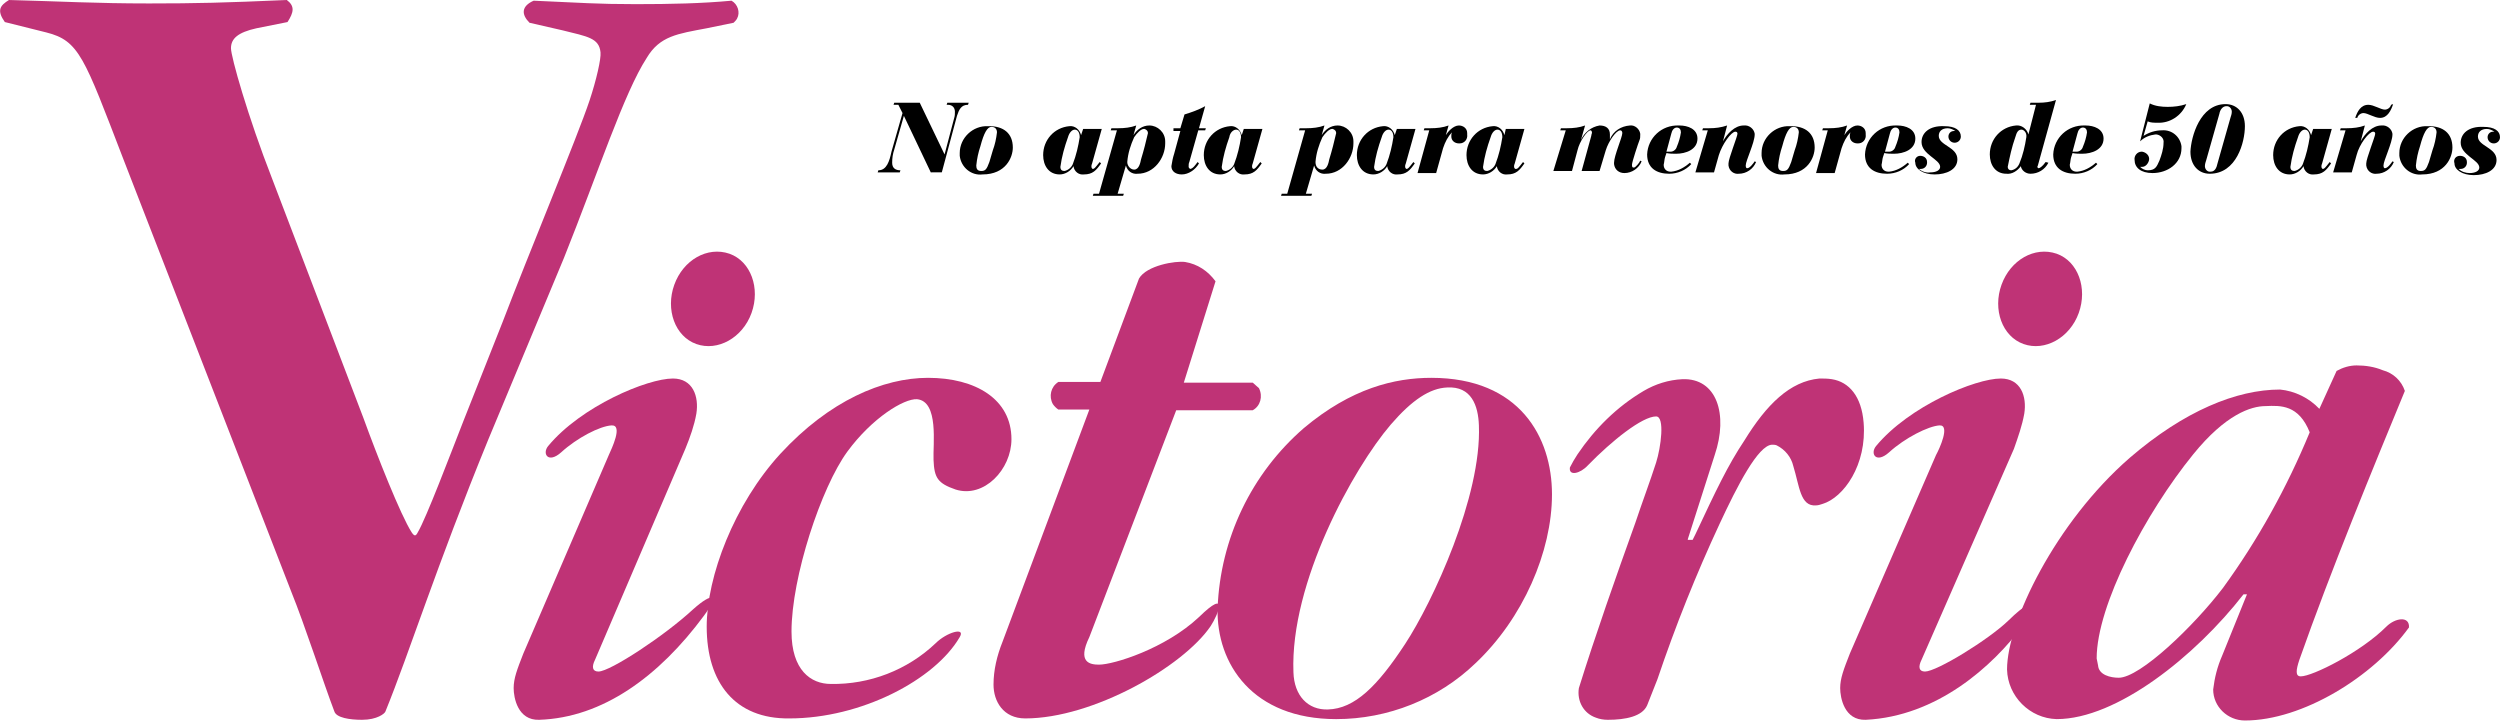 <?xml version="1.0" encoding="utf-8"?>
<!-- Generator: Adobe Illustrator 21.1.0, SVG Export Plug-In . SVG Version: 6.00 Build 0)  -->
<svg version="1.1" xmlns="http://www.w3.org/2000/svg" xmlns:xlink="http://www.w3.org/1999/xlink" x="0px" y="0px"
	 viewBox="0 0 362.6 104.6" style="enable-background:new 0 0 362.6 104.6;" xml:space="preserve">
<style type="text/css">
	.st0{fill:#BF3376;}
	.st1{display:none;}
	.st2{display:inline;}
	.st3{fill:#C5216F;}
	.st4{fill:#FFFFFF;}
	.st5{fill:#1F1D20;}
</style>
<g id="Capa_2">
	<title>logo-victoria</title>
	<path class="st0" d="M70.8,63.8c-7.6,18.6-11.4,30.8-14.9,39.4c-0.1,0.3-1.2,1.2-3.4,1.2c-1.8,0-3.7-0.3-4-1.2
		c-1.6-4.2-4.2-12.3-6.3-17.5L17.9,23.1C12.2,8.3,11.5,5.9,6.7,4.7l-6-1.5C-0.5,1.5,0,0.8,1.3,0c7.6,0.2,12.6,0.5,20.3,0.5
		c6.9,0,10.9-0.1,20-0.5c1.2,0.9,1,1.8,0.1,3.2l-4.5,0.9c-2.7,0.6-3.7,1.5-3.7,2.9c0,1.2,2.4,9.8,6,19l13.2,34.6
		c2,5.5,5.4,14.1,7,16.6c0.4,0.6,0.6,0.6,0.9,0c1.2-2,4.8-11.5,6.6-16.1l5.7-14.4c3.7-9.7,10.9-27,12.6-32.1c1-3,1.7-6.1,1.6-7
		c-0.2-2.1-1.9-2.3-5.5-3.2l-4.8-1.1c-1.2-1.2-1.2-2.4,0.6-3.2c7,0.3,9.1,0.5,14.8,0.5c5.1,0,9.6-0.1,13.9-0.5
		c0.9,0.5,1.3,1.7,0.8,2.6c-0.1,0.2-0.3,0.4-0.5,0.6l-3.9,0.8c-4.2,0.8-6.8,1.1-8.7,4.3c-3.3,5.1-7,16.5-12,29L70.8,63.8z"/>
	<path class="st0" d="M102.5,90.9c0-7.3,4-17.8,10.7-25.1c7.1-7.7,14.9-11,21.4-11c6.9,0,12.1,3.1,12.1,8.9c0,4.4-4,8.6-8.1,7.3
		c-2.6-0.9-3.1-1.7-3.2-4.3c-0.1-2.2,0.8-8.5-2.4-8.8c-1.9-0.1-6.5,2.7-10.1,7.6c-3.8,5.2-8.1,18.2-8.1,26.1c0,5.6,2.8,7.6,5.7,7.6
		c5.6,0.1,11.1-2,15.2-5.9c1.6-1.6,4.4-2.4,3.5-0.9c-3.6,6.2-14.3,11.8-24.7,11.8C106.6,104.3,102.5,99,102.5,90.9"/>
	<path class="st0" d="M225.1,71.7c0,8.3-4.2,18-11.1,24.5c-5.4,5.2-12.7,8.1-20.2,8.1c-12.1,0-17.4-8-17.2-16.1
		c0.4-10.1,4.9-19.5,12.5-26.1c6.9-5.8,13.2-7.3,18.5-7.3C220.4,54.8,225.1,63.4,225.1,71.7 M201.7,61.6
		c-5.4,6.3-14.6,22.9-14.1,35.9c0.1,3.4,2.1,5.5,5,5.4c3.9-0.1,7.2-3.4,11.2-9.5s11.1-21.4,10.7-31.7c-0.1-2.9-1.1-5.7-4.6-5.5
		C207.4,56.3,204.8,58,201.7,61.6"/>
	<path class="st0" d="M336.4,59.3l2.5-5.5c0.9-0.5,1.9-0.8,2.9-0.8c1.3,0,2.6,0.2,3.8,0.7c1.5,0.4,2.7,1.5,3.2,3
		c-4.5,10.9-10.8,26.2-15.3,39c-0.5,1.5-0.6,2.4,0.2,2.4c1.7,0,8.7-3.5,12.4-7.2c1.3-1.3,3.4-1.6,3.3,0.1
		c-5.2,7.2-15.5,13.5-23.8,13.5c-2.5,0-4.6-2-4.6-4.5c0.2-1.7,0.6-3.3,1.3-4.9l3.6-8.9h-0.5c-7,9-18.4,18.1-27.1,18.1
		c-3.9-0.1-7.1-3.3-7.2-7.2c0-6.8,7-21.3,17.8-30.7c7.9-6.8,15.5-9.9,21.8-9.9C332.8,56.7,334.9,57.7,336.4,59.3 M328.6,58.9
		c-2.1,0-5.8,1.2-10.5,7c-6.9,8.5-14,21.9-14,29.6l0.2,1c0.1,1.4,1.8,1.8,3,1.8c3.1,0,10.9-7.5,15.1-13c5.1-7,9.3-14.6,12.6-22.6
		C333.4,58.7,330.8,58.8,328.6,58.9"/>
	<path class="st0" d="M181.7,55.5h-10l4.6-14.7c-1.1-1.5-2.6-2.5-4.4-2.8c-1.4-0.2-5.6,0.5-6.7,2.4l-5.6,15h-6.1
		c-1.1,0.7-1.4,2.1-0.8,3.2c0.2,0.3,0.5,0.6,0.8,0.8h4.5l-12.6,33.7c-0.8,2-1.3,4.1-1.3,6.2c0,2.4,1.4,4.9,4.6,4.9
		c9.8,0,22.9-7.5,26.9-13.4c1.1-1.7,2.7-5.6-1.7-1.3c-4.9,4.6-12.4,6.9-14.5,6.9c-1.3,0-3.2-0.3-1.4-4l12.6-32.9h11.1
		c1.1-0.6,1.5-2,0.9-3.2C182.3,56,182,55.8,181.7,55.5"/>
	<path class="st0" d="M270.3,61.3c-0.3-3.8-2.1-5.9-4.6-6.3c-0.6-0.1-1.2-0.1-1.8-0.1c-4.3,0.4-7.7,3.8-10.9,9
		c-2.4,3.6-4.1,7.2-7.1,13.6l-0.4,0.8h-0.7v-0.1l3.9-12.2c2-5.9,0.3-11.2-4.7-11c-2,0.1-3.9,0.7-5.6,1.7c-3.9,2.3-7.1,5.5-9.6,9.2
		c-0.4,0.6-0.8,1.3-1.1,1.9l0,0c-0.2,1.3,1.5,0.9,2.6-0.3c3.5-3.6,7.9-7.1,9.9-7.1c1.3,0,0.7,4.5,0,6.7c-0.9,2.8-2,5.7-3,8.7
		c-2.8,7.8-5.8,16.3-8.2,24c-0.3,1.9,0.7,3.7,2.5,4.3c0.5,0.2,1.1,0.3,1.7,0.3c2.6,0,5-0.5,5.7-2.1c0.5-1.3,1-2.5,1.5-3.8
		c2.6-7.7,5.6-15.2,9-22.5c2.6-5.6,5.6-11.4,7.6-11.5c0.2,0,0.5,0,0.7,0.1c1.2,0.6,2.1,1.7,2.4,3c0.9,2.9,1,5.9,3.3,5.7
		c0.3,0,0.6-0.1,0.9-0.2C267.4,72.2,270.8,67.4,270.3,61.3"/>
	<path class="st0" d="M298.3,36.8c3.1,1.1,4.5,5,3.2,8.6s-4.9,5.6-8,4.5s-4.5-5-3.2-8.6S295.1,35.7,298.3,36.8"/>
	<path class="st0" d="M278.7,95.7c-0.5,1-0.4,1.7,0.5,1.7c1.7,0,9.2-4.6,12.1-7.4c4.8-4.7,3.5-1,2.2,0.6
		c-4.5,6.1-12.6,13.3-22.9,13.8c-3.1,0.1-3.7-3.2-3.7-4.6s0.5-2.7,1.4-5L280.8,66c0.5-0.9,2.1-4.4,0.5-4.3s-5,1.8-7.3,3.9
		c-1.9,1.7-2.8,0.2-1.9-0.9c4.8-5.8,14.4-9.8,18.1-9.8c2.9,0,3.8,2.6,3.4,5.1c-0.3,1.7-0.9,3.4-1.5,5.1L278.7,95.7z"/>
	<path class="st0" d="M86.3,95.7c-0.5,1-0.4,1.7,0.5,1.7c1.7,0,9.6-5.2,13.7-9c2.9-2.6,3.9-2.2,1.6,0.9
		c-6.5,8.8-14.7,14.8-23.9,15.1c-3.1,0.1-3.7-3.2-3.7-4.6s0.5-2.7,1.4-5L88.3,66c0.4-0.9,2.1-4.4,0.4-4.3s-5,1.8-7.3,3.9
		c-1.9,1.7-2.8,0.2-1.9-0.9c4.8-5.8,14.4-9.8,18.1-9.8c2.9,0,3.8,2.6,3.4,5.1c-0.3,1.7-0.9,3.4-1.6,5.1L86.3,95.7z"/>
	<path class="st0" d="M105.8,36.8c3.1,1.1,4.5,5,3.2,8.6s-4.9,5.6-8,4.5s-4.5-5-3.2-8.6S102.6,35.7,105.8,36.8"/>
	<path d="M127.3,25l0.1-0.3c1.2,0,1.6-1.3,1.9-2.7l1.6-5.6l-0.6-1.2h-0.7l0.1-0.3h3.7l3.6,7.5l0,0l1.4-5.3c0.1-0.3,0.1-0.6,0.1-0.9
		c0-0.6-0.4-1-1-1c0,0-0.1,0-0.1,0h-0.1l0.1-0.3h3.1l-0.1,0.3c-1,0-1.3,0.7-1.6,1.6l-2.2,8.2H135l-3.9-8.2l-1.4,4.9
		c-0.2,0.6-0.3,1.2-0.3,1.9c0,0.8,0.5,1.1,1.2,1.1l-0.1,0.3L127.3,25z"/>
	<path d="M142.5,25.3c-1.6,0.2-3.1-1-3.3-2.7c0-0.1,0-0.3,0-0.4c0-2.2,1.9-4,4.1-3.9c0.1,0,0.2,0,0.2,0c2,0,3.4,1,3.4,3.1
		C146.9,22.8,145.9,25.3,142.5,25.3z M143.5,23.5l0.5-1.7c0.3-0.8,0.5-1.7,0.6-2.6c0-0.4-0.2-0.8-0.8-0.8s-1.1,0.9-1.6,2.8
		c-0.3,0.9-0.5,1.8-0.6,2.8c0,0.4,0.1,0.8,0.7,0.8S143.1,24.6,143.5,23.5L143.5,23.5z"/>
	<path d="M157.1,18.7h2.7l-1.4,5c-0.1,0.2-0.1,0.3-0.1,0.5c0,0.1,0.1,0.3,0.2,0.3c0,0,0,0,0,0c0.2,0,0.3-0.1,1-1l0.2,0.2
		c-0.7,1-1.2,1.6-2.5,1.6c-0.7,0.1-1.4-0.4-1.5-1.2c0,0,0,0,0,0l0,0c-0.4,0.7-1.2,1.2-2,1.2c-1.6,0-2.4-1.3-2.4-2.8
		c0-2.2,1.6-4,3.8-4.2c0.8-0.1,1.5,0.5,1.7,1.3l0,0L157.1,18.7z M154.9,19.9c-0.5,1.4-0.9,2.8-1.1,4.3c0,0.5,0.3,0.6,0.6,0.6
		c0.5-0.1,1-0.5,1.2-1c0.5-1.3,0.8-2.6,1-3.9c0-0.7-0.3-1.1-0.7-1.1S155.1,19.2,154.9,19.9L154.9,19.9z"/>
	<path d="M162,18.9h-0.9l0.1-0.3h1c0.9,0,1.8-0.1,2.6-0.4l-0.4,1.4l0,0c0.5-0.8,1.3-1.4,2.3-1.4c1.2,0,2.3,1,2.3,2.3
		c0,0.1,0,0.2,0,0.3c0,2.1-1.6,4.4-4,4.4c-0.8,0.1-1.5-0.4-1.7-1.2l0,0l-1.2,4.1h0.9l-0.1,0.3h-4.4l0.1-0.3h0.8L162,18.9z
		 M164.5,24.6c0.7,0,0.9-1,1-1.5c0.4-1.3,0.7-2.5,1-3.8c0-0.3-0.2-0.5-0.5-0.6c0,0-0.1,0-0.1,0c-0.4,0-1,0.6-1.4,1.2
		c-0.5,1.1-0.9,2.3-1,3.6C163.5,24.1,164,24.6,164.5,24.6z"/>
	<path d="M170.2,18.6h1l0.6-2c1-0.3,2.1-0.7,3-1.2l-0.9,3.2h1l-0.1,0.3h-1l-1.3,4.6c-0.1,0.2-0.1,0.4-0.1,0.7c0,0.1,0.1,0.2,0.2,0.3
		c0.4,0,0.8-0.6,1.1-1l0.2,0.2c-0.5,0.9-1.5,1.6-2.5,1.6c-0.8,0-1.5-0.4-1.5-1.2c0.1-0.6,0.2-1.2,0.4-1.8l0.9-3.3h-1L170.2,18.6z"/>
	<path d="M180.4,18.7h2.7l-1.4,5c-0.1,0.2-0.1,0.3-0.1,0.5c0,0.1,0.1,0.3,0.2,0.3c0,0,0,0,0,0c0.2,0,0.3-0.1,1-1l0.2,0.2
		c-0.7,1-1.2,1.6-2.5,1.6c-0.7,0.1-1.4-0.4-1.5-1.2c0,0,0,0,0,0l0,0c-0.4,0.7-1.2,1.2-2,1.2c-1.6,0-2.4-1.3-2.4-2.8
		c0-2.2,1.6-4,3.8-4.2c0.8-0.1,1.5,0.5,1.7,1.3l0,0L180.4,18.7z M178.3,19.9c-0.5,1.4-0.9,2.8-1.1,4.3c0,0.5,0.3,0.6,0.6,0.6
		c0.5-0.1,1-0.5,1.2-1c0.5-1.3,0.8-2.6,1-3.9c0-0.7-0.3-1.1-0.7-1.1S178.4,19.2,178.3,19.9z"/>
	<path d="M189.3,18.9h-0.9l0.1-0.3h1c0.9,0,1.8-0.1,2.6-0.4l-0.4,1.4l0,0c0.5-0.8,1.3-1.4,2.3-1.4c1.2,0,2.3,1,2.3,2.3
		c0,0.1,0,0.2,0,0.3c0,2.1-1.6,4.4-4,4.4c-0.8,0.1-1.5-0.4-1.7-1.2l0,0l-1.2,4.1h0.9l-0.1,0.3h-4.4l0.1-0.3h0.8L189.3,18.9z
		 M191.8,24.6c0.7,0,0.9-1,1-1.5c0.4-1.3,0.7-2.5,1-3.8c0-0.3-0.2-0.5-0.5-0.6c0,0-0.1,0-0.1,0c-0.4,0-1,0.6-1.4,1.2
		c-0.5,1.1-0.9,2.3-1,3.6C190.8,24.2,191.2,24.6,191.8,24.6C191.8,24.6,191.8,24.6,191.8,24.6L191.8,24.6z"/>
	<path d="M202.6,18.7h2.7l-1.4,5c-0.1,0.2-0.1,0.3-0.1,0.5c0,0.1,0.1,0.3,0.2,0.3c0,0,0,0,0,0c0.2,0,0.3-0.1,1-1l0.2,0.2
		c-0.7,1-1.2,1.6-2.5,1.6c-0.7,0.1-1.4-0.4-1.5-1.2c0,0,0,0,0,0l0,0c-0.4,0.7-1.2,1.2-2,1.2c-1.6,0-2.4-1.3-2.4-2.8
		c0-2.2,1.6-4,3.8-4.2c0.8-0.1,1.5,0.5,1.7,1.3l0,0L202.6,18.7z M200.4,19.9c-0.5,1.4-0.9,2.8-1.1,4.3c0,0.5,0.3,0.6,0.6,0.6
		c0.5-0.1,1-0.5,1.2-1c0.5-1.3,0.8-2.6,1-3.9c0-0.7-0.3-1.1-0.7-1.1S200.6,19.2,200.4,19.9L200.4,19.9z"/>
	<path d="M207.3,18.9h-0.8l0.1-0.3h0.9c0.9,0,1.8-0.1,2.6-0.4l-0.4,1.4l0,0c0.3-0.5,1.1-1.4,1.9-1.4c0.6,0,1.2,0.4,1.2,1.1
		c0,0.1,0,0.1,0,0.2c0.1,0.7-0.4,1.3-1.1,1.3c0,0-0.1,0-0.1,0c-0.6,0-1.1-0.4-1.1-1c0,0,0-0.1,0-0.1c0-0.2,0-0.3,0.1-0.5l0,0
		c-0.6,0.6-1,1.4-1.3,2.3l-1,3.6h-2.7L207.3,18.9z"/>
	<path d="M218.4,18.7h2.7l-1.4,5c-0.1,0.2-0.1,0.3-0.1,0.5c0,0.1,0.1,0.3,0.2,0.3c0,0,0,0,0.1,0c0.2,0,0.3-0.1,1-1l0.2,0.2
		c-0.7,1-1.2,1.6-2.5,1.6c-0.7,0.1-1.4-0.4-1.5-1.2c0,0,0,0,0,0l0,0c-0.4,0.7-1.2,1.2-2,1.2c-1.6,0-2.4-1.3-2.4-2.8
		c0-2.2,1.6-4,3.8-4.2c0.8-0.1,1.5,0.5,1.7,1.3l0,0L218.4,18.7z M216.2,19.9c-0.5,1.4-0.9,2.8-1.1,4.3c0,0.5,0.3,0.6,0.6,0.6
		c0.5-0.1,1-0.5,1.2-1c0.5-1.3,0.8-2.6,1-3.9c0-0.7-0.3-1.1-0.7-1.1S216.4,19.2,216.2,19.9L216.2,19.9z"/>
	<path d="M227.1,18.9h-0.8l0.1-0.3h0.9c0.9,0,1.8-0.1,2.6-0.4l-0.6,2.1l0,0c0.5-1.1,1.5-1.9,2.7-2.1c0.9,0,1.5,0.4,1.5,1.3
		c0,0.3,0,0.5,0,0.7l0,0c0.5-1.2,1.6-1.9,2.9-2c0.7-0.1,1.4,0.5,1.5,1.2c0,0,0,0.1,0,0.1c0,0.3,0,0.6-0.1,0.8
		c-0.2,0.5-1.1,3.2-1.1,3.6s0.1,0.4,0.3,0.4s0.8-0.7,0.9-1l0.2,0.1c-0.4,1-1.4,1.7-2.5,1.7c-0.8,0-1.4-0.5-1.5-1.3
		c0-0.1,0-0.1,0-0.2c0-1,1.2-3.7,1.2-4.3c0-0.2-0.1-0.4-0.3-0.4c-0.6,0-1.7,1.6-2.1,2.9l-0.9,3h-2.6l1.4-5.1c0-0.2,0.1-0.3,0.1-0.5
		c0-0.1-0.1-0.3-0.2-0.3c0,0,0,0,0,0c-0.5,0-1.6,1.6-1.9,2.9l-0.8,3h-2.7L227.1,18.9z"/>
	<path d="M245.3,23.8c-0.8,0.9-2,1.4-3.2,1.4c-1.8,0-3.2-0.8-3.2-2.8c0.1-2.4,2.1-4.3,4.6-4.2c0,0,0,0,0.1,0c1.2,0,2.6,0.5,2.6,1.9
		c0,1.6-1.7,2.2-3.1,2.2c-0.5,0-0.9,0-1.4-0.1l-0.2,0.6c-0.1,0.3-0.1,0.7-0.2,1.1c0,0.6,0.4,1,1,1c0,0,0.1,0,0.1,0
		c1-0.1,1.9-0.6,2.7-1.3L245.3,23.8z M241.7,22c0.2,0,0.4,0,0.6,0c0.4,0,0.8-0.3,0.9-0.7c0.3-0.7,0.5-1.4,0.6-2.1
		c0-0.4-0.2-0.7-0.6-0.7s-0.7,0.4-0.8,0.9L241.7,22z"/>
	<path d="M247.7,18.9h-0.8l0.1-0.3h0.9c0.9,0,1.7-0.1,2.6-0.4l-0.6,2.3l0,0c0.6-1.1,1.7-2.3,3-2.3c0.8-0.1,1.5,0.5,1.6,1.2
		c0,0,0,0.1,0,0.1c0,1.2-1.3,3.8-1.3,4.5c0,0.3,0.1,0.4,0.2,0.4c0.4,0,0.9-0.7,1.1-1l0.2,0.1c-0.4,1-1.4,1.7-2.5,1.7
		c-0.7,0.1-1.4-0.4-1.5-1.2c0-0.1,0-0.2,0-0.3c0-0.7,1.3-3.9,1.3-4.3c0-0.2-0.1-0.3-0.3-0.3c0,0,0,0,0,0c-0.6,0-1.9,1.8-2.4,3.4
		l-0.7,2.5h-2.7L247.7,18.9z"/>
	<path d="M258.8,25.3c-1.6,0.2-3.1-1-3.3-2.7c0-0.1,0-0.3,0-0.4c0-2.2,1.9-4,4.1-3.9c0.1,0,0.2,0,0.2,0c2,0,3.4,1,3.4,3.1
		C263.2,22.8,262.2,25.3,258.8,25.3z M259.8,23.5l0.5-1.7c0.3-0.8,0.5-1.7,0.6-2.6c0-0.4-0.2-0.8-0.8-0.8s-1.1,0.9-1.6,2.8
		c-0.3,0.9-0.5,1.8-0.6,2.8c0,0.4,0.1,0.8,0.7,0.8S259.4,24.6,259.8,23.5L259.8,23.5z"/>
	<path d="M265.1,18.9h-0.8l0.1-0.3h0.9c0.9,0,1.8-0.1,2.6-0.4l-0.4,1.4l0,0c0.3-0.5,1.1-1.4,1.9-1.4c0.6,0,1.2,0.4,1.2,1.1
		c0,0.1,0,0.1,0,0.2c0.1,0.7-0.4,1.3-1.1,1.3c0,0-0.1,0-0.1,0c-0.6,0-1.1-0.4-1.1-1c0,0,0-0.1,0-0.1c0-0.2,0-0.3,0.1-0.5l0,0
		c-0.6,0.6-1,1.4-1.3,2.3l-1,3.6h-2.7L265.1,18.9z"/>
	<path d="M276.9,23.8c-0.8,0.9-2,1.4-3.2,1.4c-1.8,0-3.2-0.8-3.2-2.8c0.1-2.4,2.1-4.3,4.6-4.2c0,0,0,0,0.1,0c1.2,0,2.6,0.5,2.6,1.9
		c0,1.6-1.7,2.2-3.1,2.2c-0.5,0-0.9,0-1.4-0.1l-0.2,0.6c-0.1,0.3-0.1,0.7-0.2,1.1c0,0.6,0.4,1,1,1c0,0,0.1,0,0.1,0
		c1-0.1,1.9-0.6,2.7-1.3L276.9,23.8z M273.4,22c0.2,0,0.4,0,0.6,0c0.4,0,0.8-0.3,0.9-0.7c0.3-0.7,0.5-1.4,0.6-2.1
		c0-0.4-0.2-0.7-0.6-0.7s-0.7,0.4-0.8,0.9L273.4,22z"/>
	<path d="M278.5,22.6c0.5,0,1,0.3,1,0.9c0,0,0,0.1,0,0.1c0,0.5-0.4,0.9-0.9,0.9c-0.1,0-0.2,0-0.3,0l0,0c0.5,0.4,1.1,0.6,1.7,0.5
		c0.8,0,1.4-0.3,1.4-0.8c0-1.1-2.7-1.8-2.7-3.6c0-1.3,1.1-2.4,3.3-2.3c1.6,0,2.4,0.6,2.4,1.5c0,0.5-0.4,0.9-0.9,0.9
		s-0.9-0.4-0.9-0.9c0-0.4,0.3-0.8,0.8-0.8h0.2l0,0c-0.3-0.2-0.7-0.4-1.1-0.4c-0.9,0-1.3,0.5-1.3,1.1c0,1.4,2.7,1.6,2.7,3.4
		c0,1.5-1.6,2.2-3.3,2.2s-2.8-0.8-2.8-1.7C277.6,23.1,278,22.6,278.5,22.6z"/>
	<path d="M297.1,23.6c-0.5,1-1.5,1.6-2.6,1.6c-0.7,0-1.3-0.5-1.4-1.1c-0.5,0.7-1.3,1.2-2.1,1.1c-1.6,0-2.4-1.3-2.4-2.8
		c0-2.2,1.6-4,3.8-4.2c0.8-0.1,1.6,0.5,1.8,1.3l0,0l1.1-4.3h-0.9l0.1-0.3h1.2c0.8,0,1.7-0.1,2.5-0.4l-2.6,9.4c0,0.1-0.1,0.2-0.1,0.3
		c0,0.1,0.1,0.2,0.2,0.2s0.5-0.2,1-0.9L297.1,23.6z M293.2,18.8c-0.5,0-0.7,0.4-0.9,1.1c-0.5,1.4-0.8,2.8-1.1,4.3
		c0,0.3,0.2,0.5,0.5,0.5c0,0,0,0,0,0c0.6-0.1,1-0.5,1.2-1c0.5-1.2,0.8-2.5,1-3.8C294,19.2,293.5,18.8,293.2,18.8z"/>
	<path d="M304.2,23.8c-0.8,0.9-2,1.4-3.2,1.4c-1.8,0-3.2-0.8-3.2-2.8c0.1-2.4,2.1-4.3,4.6-4.2c0,0,0,0,0.1,0c1.2,0,2.6,0.5,2.6,1.9
		c0,1.6-1.7,2.2-3.1,2.2c-0.5,0-0.9,0-1.4-0.1l-0.2,0.6c-0.1,0.3-0.1,0.7-0.2,1.1c0,0.6,0.4,1,1,1c0,0,0.1,0,0.1,0
		c1-0.1,1.9-0.6,2.7-1.3L304.2,23.8z M300.6,22c0.2,0,0.4,0,0.6,0c0.4,0,0.8-0.3,0.9-0.7c0.3-0.7,0.5-1.4,0.6-2.1
		c0-0.4-0.2-0.7-0.6-0.7s-0.7,0.4-0.8,0.9L300.6,22z"/>
	<path d="M311.8,15c0.8,0.4,1.7,0.5,2.6,0.5c0.9,0,1.8-0.1,2.7-0.4c-0.7,1.7-2.4,2.8-4.2,2.7c-0.5,0-1,0-1.4-0.2l-0.6,2.1
		c0.8-0.5,1.7-0.8,2.7-0.8c1.4-0.1,2.6,0.9,2.8,2.3c0,0.1,0,0.2,0,0.3c0,2.2-2,3.6-4.2,3.6c-1.7,0-2.6-0.8-2.6-1.9
		c-0.1-0.6,0.4-1.2,1-1.2c0,0,0.1,0,0.1,0c0.6,0.1,1.1,0.6,1,1.2c-0.1,0.5-0.5,1-1,1c-0.1,0-0.2,0-0.3,0c0.3,0.3,0.7,0.5,1.1,0.5
		c1.1,0,1.3-0.5,1.7-1.4c0.3-0.8,0.6-1.7,0.6-2.6c0.1-0.6-0.4-1.1-1-1.2c-0.1,0-0.2,0-0.2,0c-0.8,0.1-1.6,0.4-2.2,1L311.8,15z"/>
	<path d="M322.8,15.1c1.6,0,2.8,1.2,2.8,3.2c0,2.3-1.2,6.9-5.1,6.9c-1.6,0-2.8-1.2-2.8-3.2C317.8,19.8,319.1,15.1,322.8,15.1z
		 M323.5,17.1c0.1-0.3,0.2-0.6,0.2-0.9c0-0.4-0.3-0.8-0.7-0.8c0,0-0.1,0-0.1,0c-0.5,0-0.9,0.5-1,1.1l-1.9,6.7
		c-0.1,0.3-0.2,0.6-0.2,0.9c0,0.4,0.3,0.8,0.7,0.8c0,0,0.1,0,0.1,0c0.3,0,0.8-0.1,1-1.1L323.5,17.1z"/>
	<path d="M335.5,18.7h2.7l-1.4,5c-0.1,0.2-0.1,0.3-0.1,0.5c0,0.1,0.1,0.3,0.2,0.3c0,0,0,0,0,0c0.2,0,0.3-0.1,1-1l0.2,0.2
		c-0.7,1-1.2,1.6-2.5,1.6c-0.7,0.1-1.4-0.4-1.5-1.2c0,0,0,0,0,0l0,0c-0.4,0.7-1.2,1.2-2,1.2c-1.6,0-2.4-1.3-2.4-2.8
		c0-2.2,1.6-4,3.8-4.2c0.8-0.1,1.5,0.5,1.7,1.3l0,0L335.5,18.7z M333.3,19.9c-0.5,1.4-0.9,2.8-1.1,4.3c0,0.5,0.3,0.6,0.6,0.6
		c0.5-0.1,1-0.5,1.2-1c0.5-1.3,0.8-2.6,1-3.9c0-0.7-0.3-1.1-0.7-1.1S333.5,19.2,333.3,19.9z"/>
	<path d="M340.2,18.9h-0.8l0.1-0.3h0.9c0.9,0,1.8-0.1,2.6-0.4l-0.6,2.3l0,0c0.6-1.1,1.7-2.3,3-2.3c0.8-0.1,1.5,0.5,1.6,1.2
		c0,0,0,0.1,0,0.1c0,1.2-1.3,3.8-1.3,4.5c0,0.3,0.1,0.4,0.2,0.4c0.4,0,0.9-0.7,1.1-1l0.2,0.1c-0.4,1-1.4,1.7-2.5,1.7
		c-0.7,0.1-1.4-0.4-1.5-1.2c0-0.1,0-0.2,0-0.3c0-0.7,1.3-3.9,1.3-4.3c0-0.2-0.1-0.3-0.3-0.3c0,0,0,0,0,0c-0.6,0-2,1.8-2.4,3.4
		l-0.7,2.5h-2.7L340.2,18.9z M347.1,15.1c-0.3,0.9-0.8,2-1.9,2c-0.8,0-1.8-0.7-2.4-0.7c-0.4,0-0.8,0.3-0.9,0.7h-0.3
		c0.3-0.9,0.8-1.9,1.9-1.9c0.8,0,1.8,0.7,2.4,0.7c0.4,0,0.8-0.3,0.9-0.7L347.1,15.1z"/>
	<path d="M351.3,25.3c-1.6,0.2-3.1-1-3.3-2.7c0-0.1,0-0.3,0-0.4c0-2.2,1.9-4,4.1-3.9c0.1,0,0.1,0,0.2,0c2,0,3.4,1,3.4,3.1
		C355.7,22.8,354.7,25.3,351.3,25.3z M352.3,23.5l0.5-1.7c0.3-0.8,0.5-1.7,0.6-2.6c0-0.4-0.2-0.8-0.8-0.8s-1.1,0.9-1.6,2.8
		c-0.3,0.9-0.5,1.8-0.6,2.8c0,0.4,0.1,0.8,0.7,0.8S351.9,24.6,352.3,23.5L352.3,23.5z"/>
	<path d="M356.8,22.6c0.5,0,1,0.3,1,0.9c0,0,0,0.1,0,0.1c0,0.5-0.4,0.9-0.9,0.9c-0.1,0-0.2,0-0.3,0l0,0c0.4,0.4,1,0.6,1.6,0.6
		c0.8,0,1.4-0.3,1.4-0.8c0-1.1-2.7-1.8-2.7-3.6c0-1.3,1.1-2.4,3.3-2.3c1.6,0,2.4,0.6,2.4,1.5c0,0.5-0.4,0.9-0.9,0.9
		s-0.9-0.4-0.9-0.9l0,0c0-0.4,0.3-0.8,0.8-0.8h0.2l0,0c-0.3-0.2-0.7-0.4-1.1-0.4c-0.9,0-1.3,0.5-1.3,1.1c0,1.4,2.7,1.6,2.7,3.4
		c0,1.5-1.6,2.2-3.3,2.2s-2.8-0.8-2.8-1.7C355.8,23.1,356.2,22.6,356.8,22.6C356.8,22.6,356.8,22.6,356.8,22.6z"/>
</g>
<g id="Capa_3" class="st1">
	<g class="st2">
		<g>
			<path class="st3" d="M71.5,64.3c-7.6,18.6-11.4,30.8-14.9,39.4c-0.1,0.3-1.2,1.2-3.4,1.2c-1.8,0-3.7-0.3-4-1.2
				c-1.6-4.2-4.2-12.3-6.3-17.5L18.6,23.5C12.9,8.8,12.2,6.4,7.4,5.1l-6-1.5C0.2,1.9,0.7,1.2,2,0.5c7.6,0.2,12.6,0.5,20.3,0.5
				c6.9,0,10.9-0.2,20-0.5c1.2,0.9,1,1.8,0.1,3.2L38,4.5c-2.7,0.6-3.7,1.5-3.7,2.9c0,1.2,2.4,9.8,6,19l13.2,34.6
				c2,5.5,5.4,14.1,7,16.6c0.4,0.6,0.6,0.6,0.9,0c1.2-2,4.8-11.5,6.6-16.1l5.7-14.5c3.7-9.7,10.9-27,12.6-32.1c1-3,1.7-6.1,1.6-7
				c-0.2-2.1-1.9-2.3-5.5-3.2l-4.8-1.1c-1.2-1.2-1.2-2.4,0.6-3.2c7,0.3,9.1,0.5,14.8,0.5c5.1,0,9.6-0.2,13.9-0.5
				c1.2,0.6,1.3,2.2,0.3,3.2l-3.9,0.8c-4.2,0.8-6.8,1.1-8.7,4.3c-3.3,5.1-7,16.5-12,29L71.5,64.3z"/>
			<path class="st3" d="M103.2,91.3c0-7.3,4-17.8,10.7-25.1c7.1-7.7,14.9-11,21.4-11c6.9,0,12.1,3.1,12.1,8.9c0,4.4-4,8.6-8.1,7.3
				c-2.6-0.9-3.1-1.7-3.2-4.3c-0.1-2.2,0.8-8.5-2.4-8.8c-1.9-0.2-6.5,2.7-10.1,7.6c-3.8,5.2-8.1,18.2-8.1,26.1
				c0,5.5,2.8,7.6,5.7,7.6c2.9,0,9.7-0.5,15.2-5.9c1.6-1.6,4.4-2.4,3.5-0.9c-3.6,6.2-14.3,11.8-24.7,11.8
				C107.4,104.7,103.2,99.4,103.2,91.3"/>
			<path class="st3" d="M225.9,72.1c0,8.3-4.2,18-11.1,24.5c-6.2,5.8-13.3,8.1-20.2,8.1c-12.1,0-17.4-8-17.2-16.1
				c0.1-8.9,4.5-19.4,12.5-26.1c6.9-5.8,13.2-7.3,18.6-7.3C221.1,55.3,225.9,63.8,225.9,72.1 M202.5,62.1
				c-5.4,6.3-14.6,22.9-14.1,35.9c0.1,3.4,2.1,5.5,5,5.4c3.9-0.1,7.2-3.4,11.2-9.5c4-6.2,11.1-21.4,10.7-31.7
				c-0.1-2.8-1.1-5.7-4.6-5.5C208.2,56.7,205.6,58.4,202.5,62.1"/>
			<path class="st3" d="M337.2,59.8l2.4-5.5c0.7-0.5,1.6-0.8,2.9-0.8c1.4,0,2.4,0.2,3.8,0.7c2,0.6,2.6,1.8,3.2,3
				c-4.5,10.9-10.8,26.2-15.3,39c-0.5,1.5-0.6,2.4,0.2,2.4c1.7,0,8.7-3.5,12.4-7.2c1.3-1.3,3.4-1.5,3.3,0.1
				c-5.2,7.2-15.5,13.5-23.8,13.5c-3.1,0-4.6-2.7-4.6-4.5c0-1.3,0.6-3,1.3-4.9l3.6-8.9h-0.5c-7,9-18.4,18.1-27.1,18.1
				c-3.7,0-7.3-3.4-7.3-7.2c0-6.8,7-21.3,17.8-30.7c7.9-6.8,15.5-9.9,21.8-9.9C333.6,57.1,335.5,58.1,337.2,59.8 M329.3,59.3
				c-2.1,0-5.8,1.2-10.5,7c-6.9,8.5-14,21.9-14,29.6l0.2,1c0.1,1.3,1.8,1.8,3,1.8c3.1,0,10.8-7.5,15.1-13c5.1-6.6,11-18.1,12.6-22.6
				C334.1,59.2,331.6,59.3,329.3,59.3"/>
			<path class="st3" d="M182.4,56h-10l4.6-14.7c-0.7-1.3-2.7-2.5-4.4-2.8c-1.4-0.3-5.6,0.5-6.7,2.4l-5.6,15h-6.2
				c-1.9,1.5-1.1,3.2,0.1,4h4.5l-12.6,33.7c-1.1,3.1-1.3,4.6-1.3,6.2c0,2.4,1.4,4.9,4.6,4.9c9.8,0,22.9-7.5,26.9-13.4
				c1.2-1.7,2.7-5.6-1.7-1.3c-4.8,4.6-12.4,6.9-14.5,6.9c-1.3,0-3.2-0.3-1.4-4L171.2,60h11.1C183.5,59.2,184.3,57.5,182.4,56"/>
			<path class="st3" d="M271,61.8c-0.3-3.8-2.1-5.9-4.6-6.3c-0.6-0.1-1.2-0.1-1.8-0.1c-4.3,0.4-7.7,3.8-10.9,9
				c-2.4,3.6-4.1,7.2-7.1,13.6c-0.1,0.3-0.3,0.5-0.4,0.8h-0.7l0-0.1l3.9-12.2c2-5.9,0.3-11.2-4.7-11c-1.9,0.1-3.8,0.7-5.6,1.7
				c-3.9,2.2-7.5,6-9.6,9.2c-0.4,0.7-0.8,1.3-1.1,1.9v0c-0.2,1.3,1.5,0.9,2.7-0.3c3.5-3.6,7.9-7.1,9.9-7.1c1.3,0,0.7,4.5,0,6.7
				c-0.9,2.8-2,5.7-3,8.7c-2.8,7.8-5.8,16.3-8.2,24c-0.5,1.5,0.6,3.5,2.5,4.3c0.5,0.2,1,0.3,1.7,0.3c2.6,0,5-0.5,5.7-2.1
				c0.5-1.3,1-2.5,1.5-3.8c2.5-7.4,5.2-14.4,9-22.5c2.6-5.6,5.6-11.3,7.6-11.5c0.2,0,0.4,0,0.7,0.1c0.9,0.4,2,1.5,2.4,3
				c0.8,2.9,1,5.9,3.3,5.7c0.3,0,0.6-0.1,0.9-0.2C268.1,72.5,271.5,67.8,271,61.8"/>
			<path class="st3" d="M299,37.2c3.1,1.1,4.5,5,3.2,8.6c-1.3,3.6-4.9,5.6-8,4.5c-3.1-1.1-4.5-5-3.2-8.6
				C292.3,38.1,295.9,36.1,299,37.2"/>
			<path class="st3" d="M279.5,96.1c-0.5,1-0.4,1.7,0.5,1.7c1.7,0,9.2-4.6,12.1-7.4c4.8-4.7,3.5-1,2.3,0.6
				c-4.5,6.1-12.6,13.3-22.9,13.8c-3.1,0.1-3.7-3.2-3.7-4.6c0-1.3,0.5-2.7,1.4-5l12.4-28.8c0.4-0.9,2.1-4.4,0.4-4.3
				c-1.8,0.1-5,1.8-7.3,3.9c-1.9,1.7-2.8,0.2-1.9-0.9c4.8-5.8,14.4-9.8,18.1-9.8c2.9,0,3.8,2.6,3.4,5.1c-0.2,1.1-0.8,3.4-1.5,5.1
				L279.5,96.1z"/>
			<path class="st3" d="M87,96.1c-0.5,1-0.4,1.7,0.5,1.7c1.7,0,9.6-5.2,13.7-9c2.9-2.6,3.9-2.2,1.6,0.9
				c-6.5,8.8-14.7,14.8-23.9,15.1c-3.1,0.1-3.7-3.2-3.7-4.6c0-1.3,0.5-2.7,1.4-5L89,66.5c0.4-0.9,2.1-4.4,0.4-4.3
				c-1.8,0.1-5,1.8-7.3,3.9c-1.9,1.7-2.8,0.2-1.9-0.9c4.8-5.8,14.4-9.8,18.1-9.8c2.9,0,3.8,2.6,3.4,5.1c-0.2,1.1-0.8,3.4-1.5,5.1
				L87,96.1z"/>
			<path class="st3" d="M106.5,37.2c3.1,1.1,4.5,5,3.2,8.6c-1.3,3.6-4.9,5.6-8,4.5c-3.1-1.1-4.5-5-3.2-8.6
				C99.8,38.1,103.4,36.1,106.5,37.2"/>
		</g>
		<g>
			<path class="st4" d="M128,25.5l0.1-0.3c1.2,0,1.6-1.3,1.9-2.7l1.6-5.6l-0.6-1.2h-0.7l0.1-0.3h3.7l3.6,7.5h0l1.4-5.3
				c0.1-0.3,0.1-0.7,0.1-0.9c0-0.6-0.4-1-1.1-1h-0.1l0.1-0.3h3.1l-0.1,0.3c-1,0-1.3,0.7-1.6,1.6l-2.3,8.2h-1.5l-3.9-8.2l-1.4,4.9
				c-0.2,0.8-0.3,1.5-0.3,1.9c0,0.8,0.5,1.1,1.2,1.1l-0.1,0.3H128z"/>
			<path class="st4" d="M143.2,25.7c-1.9,0-3.3-1-3.3-3.1c0-1.6,1.2-3.9,4.3-3.9c2,0,3.4,1,3.4,3.1
				C147.6,23.2,146.6,25.7,143.2,25.7z M144.2,24l0.5-1.7c0.6-1.9,0.6-2.3,0.6-2.6c0-0.4-0.2-0.8-0.8-0.8c-0.7,0-1.1,0.9-1.6,2.8
				c-0.5,2-0.6,2.4-0.6,2.8c0,0.4,0.1,0.8,0.7,0.8C143.5,25.4,143.9,25.1,144.2,24z"/>
			<path class="st4" d="M157.8,19.1h2.7l-1.4,5c-0.1,0.2-0.1,0.4-0.1,0.5c0,0.2,0.1,0.3,0.3,0.3c0.2,0,0.3-0.1,1-1l0.2,0.2
				c-0.7,1-1.2,1.6-2.5,1.6c-0.8,0-1.3-0.3-1.5-1.2h0c-0.4,0.7-1,1.2-2,1.2c-1.6,0-2.4-1.3-2.4-2.8c0-2.1,1.7-4.2,3.8-4.2
				c0.8,0,1.5,0.4,1.7,1.3h0L157.8,19.1z M155.6,20.4c-0.5,1.6-1.1,3.7-1.1,4.3c0,0.5,0.3,0.6,0.6,0.6c0.5,0,1-0.5,1.2-1
				c0.5-1.1,1-3.2,1-3.9c0-0.7-0.3-1.1-0.7-1.1C156.1,19.3,155.8,19.7,155.6,20.4z"/>
			<path class="st4" d="M162.7,19.4h-0.9l0.1-0.3h1c0.6,0,1.8,0,2.6-0.4l-0.4,1.4h0c0.5-0.8,1.2-1.4,2.3-1.4c1.5,0,2.2,1.1,2.2,2.5
				c0,2.1-1.6,4.4-3.9,4.4c-0.9,0-1.5-0.4-1.7-1.2h0l-1.2,4.1h0.9l-0.1,0.3h-4.4l0.1-0.3h0.8L162.7,19.4z M165.2,25.1
				c0.7,0,0.9-1,1-1.5c0.5-1.7,1-3.4,1-3.8c0-0.3-0.2-0.6-0.6-0.6c-0.4,0-1,0.6-1.4,1.2c-0.4,0.8-1,2.8-1,3.6
				C164.3,24.5,164.6,25.1,165.2,25.1z"/>
			<path class="st4" d="M170.9,19.1h1l0.6-2c1-0.3,2.1-0.6,3-1.2l-0.9,3.2h1l-0.1,0.3h-1l-1.3,4.6c-0.1,0.3-0.1,0.6-0.1,0.7
				c0,0.1,0.1,0.3,0.2,0.3c0.4,0,0.8-0.6,1.1-1l0.2,0.2c-0.3,0.3-0.9,1.6-2.5,1.6c-0.8,0-1.5-0.4-1.5-1.2c0-0.4,0.2-1.3,0.4-1.8
				l0.9-3.3h-1L170.9,19.1z"/>
			<path class="st4" d="M181.2,19.1h2.7l-1.4,5c-0.1,0.2-0.1,0.4-0.1,0.5c0,0.2,0.1,0.3,0.3,0.3c0.2,0,0.3-0.1,1-1l0.2,0.2
				c-0.7,1-1.2,1.6-2.5,1.6c-0.8,0-1.3-0.3-1.5-1.2h0c-0.4,0.7-1,1.2-2,1.2c-1.6,0-2.4-1.3-2.4-2.8c0-2.1,1.7-4.2,3.8-4.2
				c0.8,0,1.5,0.4,1.7,1.3h0L181.2,19.1z M179,20.4c-0.5,1.6-1.1,3.7-1.1,4.3c0,0.5,0.3,0.6,0.6,0.6c0.5,0,1-0.5,1.2-1
				c0.5-1.1,1-3.2,1-3.9c0-0.7-0.3-1.1-0.7-1.1C179.4,19.3,179.2,19.7,179,20.4z"/>
			<path class="st4" d="M190,19.4h-0.9l0.1-0.3h1c0.6,0,1.8,0,2.6-0.4l-0.4,1.4h0c0.5-0.8,1.2-1.4,2.3-1.4c1.5,0,2.2,1.1,2.2,2.5
				c0,2.1-1.6,4.4-3.9,4.4c-0.9,0-1.5-0.4-1.7-1.2h0l-1.2,4.1h0.9l-0.1,0.3h-4.4l0.1-0.3h0.8L190,19.4z M192.5,25.1
				c0.7,0,0.9-1,1-1.5c0.5-1.7,1-3.4,1-3.8c0-0.3-0.2-0.6-0.6-0.6c-0.4,0-1,0.6-1.4,1.2c-0.4,0.8-1,2.8-1,3.6
				C191.6,24.5,191.8,25.1,192.5,25.1z"/>
			<path class="st4" d="M203.3,19.1h2.7l-1.4,5c-0.1,0.2-0.1,0.4-0.1,0.5c0,0.2,0.1,0.3,0.3,0.3c0.2,0,0.3-0.1,1-1l0.2,0.2
				c-0.7,1-1.2,1.6-2.5,1.6c-0.8,0-1.3-0.3-1.5-1.2h0c-0.4,0.7-1,1.2-2,1.2c-1.6,0-2.4-1.3-2.4-2.8c0-2.1,1.7-4.2,3.8-4.2
				c0.8,0,1.5,0.4,1.7,1.3h0L203.3,19.1z M201.1,20.4c-0.5,1.6-1.1,3.7-1.1,4.3c0,0.5,0.3,0.6,0.6,0.6c0.5,0,1-0.5,1.2-1
				c0.5-1.1,1-3.2,1-3.9c0-0.7-0.3-1.1-0.7-1.1C201.6,19.3,201.3,19.7,201.1,20.4z"/>
			<path class="st4" d="M208.1,19.4h-0.8l0.1-0.3h0.9c0.6,0,1.8,0,2.6-0.4l-0.4,1.4h0c0.3-0.5,1.1-1.4,1.9-1.4
				c0.8,0,1.2,0.5,1.2,1.2c0,0.8-0.6,1.3-1.3,1.3c-0.7,0-1.1-0.5-1.1-1.2c0-0.2,0-0.3,0.1-0.5l0,0c-0.7,0.7-1,1.4-1.3,2.3l-1,3.6
				h-2.7L208.1,19.4z"/>
			<path class="st4" d="M219.1,19.1h2.7l-1.4,5c-0.1,0.2-0.1,0.4-0.1,0.5c0,0.2,0.1,0.3,0.3,0.3c0.2,0,0.3-0.1,1-1l0.2,0.2
				c-0.7,1-1.2,1.6-2.5,1.6c-0.8,0-1.3-0.3-1.5-1.2h0c-0.4,0.7-1,1.2-2,1.2c-1.6,0-2.4-1.3-2.4-2.8c0-2.1,1.7-4.2,3.8-4.2
				c0.8,0,1.5,0.4,1.7,1.3h0L219.1,19.1z M216.9,20.4c-0.5,1.6-1.1,3.7-1.1,4.3c0,0.5,0.3,0.6,0.6,0.6c0.5,0,1-0.5,1.2-1
				c0.5-1.1,1-3.2,1-3.9c0-0.7-0.3-1.1-0.7-1.1C217.4,19.3,217.2,19.7,216.9,20.4z"/>
			<path class="st4" d="M227.8,19.4H227l0.1-0.3h0.9c0.6,0,1.8,0,2.6-0.4l-0.6,2.1l0,0c0.5-1.1,1.5-2.1,2.7-2.1
				c0.9,0,1.5,0.4,1.5,1.3c0,0.3,0,0.5,0,0.7h0c0.6-1.2,1.6-2,2.9-2c0.8,0,1.5,0.5,1.5,1.3c0,0.3-0.1,0.6-0.1,0.8
				c-0.2,0.5-1.1,3.2-1.1,3.6c0,0.4,0.1,0.4,0.3,0.4c0.3,0,0.8-0.7,0.9-1l0.2,0.1c-0.5,1-1.3,1.7-2.5,1.7c-0.8,0-1.5-0.5-1.5-1.5
				c0-1,1.2-3.7,1.2-4.3c0-0.2-0.1-0.4-0.3-0.4c-0.6,0-1.7,1.6-2.1,2.9l-0.9,3h-2.6l1.4-5.1c0.1-0.2,0.1-0.4,0.1-0.5
				c0-0.1-0.1-0.3-0.3-0.3c-0.5,0-1.6,1.6-1.9,2.9l-0.8,3h-2.7L227.8,19.4z"/>
			<path class="st4" d="M246,24.3c-0.8,0.9-2,1.4-3.2,1.4c-1.8,0-3.2-0.8-3.2-2.8c0-2.6,2.2-4.2,4.6-4.2c1.2,0,2.6,0.5,2.6,1.9
				c0,1.6-1.7,2.2-3.1,2.2c-0.6,0-1.1,0-1.4-0.1l-0.2,0.6c-0.1,0.4-0.2,0.8-0.2,1.1c0,0.7,0.5,1,1.1,1c0.9,0,2-0.7,2.7-1.3L246,24.3
				z M242.5,22.4c0.2,0,0.4,0,0.6,0c0.4,0,0.7-0.3,0.9-0.7c0.2-0.4,0.6-1.7,0.6-2.1c0-0.4-0.2-0.7-0.6-0.7c-0.4,0-0.7,0.4-0.8,0.9
				L242.5,22.4z"/>
			<path class="st4" d="M248.4,19.4h-0.8l0.1-0.3h0.9c0.6,0,1.8,0,2.6-0.4l-0.6,2.3h0c0.6-1.1,1.7-2.3,3-2.3c0.8,0,1.6,0.4,1.6,1.4
				c0,1.2-1.3,3.8-1.3,4.5c0,0.3,0.1,0.4,0.2,0.4c0.4,0,0.9-0.7,1.1-1l0.2,0.1c-0.5,1-1.3,1.7-2.5,1.7c-0.9,0-1.5-0.5-1.5-1.5
				c0-0.7,1.3-3.9,1.3-4.3c0-0.2-0.1-0.3-0.3-0.3c-0.6,0-1.9,1.8-2.4,3.4l-0.7,2.5h-2.7L248.4,19.4z"/>
			<path class="st4" d="M259.5,25.7c-1.9,0-3.3-1-3.3-3.1c0-1.6,1.2-3.9,4.3-3.9c2,0,3.4,1,3.4,3.1
				C263.9,23.2,262.9,25.7,259.5,25.7z M260.5,24l0.5-1.7c0.6-1.9,0.6-2.3,0.6-2.6c0-0.4-0.2-0.8-0.8-0.8c-0.7,0-1.1,0.9-1.6,2.8
				c-0.5,2-0.6,2.4-0.6,2.8c0,0.4,0.1,0.8,0.7,0.8C259.8,25.4,260.1,25.1,260.5,24z"/>
			<path class="st4" d="M265.8,19.4H265l0.1-0.3h0.9c0.6,0,1.8,0,2.6-0.4l-0.4,1.4h0c0.3-0.5,1.1-1.4,1.9-1.4c0.8,0,1.2,0.5,1.2,1.2
				c0,0.8-0.6,1.3-1.3,1.3c-0.7,0-1.1-0.5-1.1-1.2c0-0.2,0-0.3,0.1-0.5l0,0c-0.7,0.7-1,1.4-1.3,2.3l-1,3.6h-2.7L265.8,19.4z"/>
			<path class="st4" d="M277.6,24.3c-0.8,0.9-2,1.4-3.2,1.4c-1.8,0-3.2-0.8-3.2-2.8c0-2.6,2.2-4.2,4.6-4.2c1.2,0,2.6,0.5,2.6,1.9
				c0,1.6-1.7,2.2-3.1,2.2c-0.6,0-1.1,0-1.4-0.1l-0.2,0.6c-0.1,0.4-0.2,0.8-0.2,1.1c0,0.7,0.5,1,1.1,1c0.9,0,2-0.7,2.7-1.3
				L277.6,24.3z M274.1,22.4c0.2,0,0.4,0,0.6,0c0.4,0,0.7-0.3,0.9-0.7c0.2-0.4,0.6-1.7,0.6-2.1c0-0.4-0.2-0.7-0.6-0.7
				c-0.4,0-0.7,0.4-0.8,0.9L274.1,22.4z"/>
			<path class="st4" d="M279.3,23c0.6,0,1,0.4,1,0.9c0,0.5-0.4,0.9-0.9,0.9c-0.1,0-0.2,0-0.3,0l0,0c0.3,0.3,0.9,0.5,1.7,0.5
				c0.8,0,1.4-0.3,1.4-0.8c0-1.1-2.7-1.8-2.7-3.6c0-1.3,1.1-2.4,3.3-2.3c1.6,0,2.4,0.6,2.4,1.5c0,0.6-0.4,0.9-1,0.9
				c-0.5,0-0.9-0.3-0.9-1c0-0.5,0.4-0.8,0.8-0.8c0.1,0,0.2,0,0.2,0v0c-0.3-0.3-0.7-0.4-1.1-0.4c-0.9,0-1.3,0.5-1.3,1.1
				c0,1.4,2.7,1.6,2.7,3.4c0,1.5-1.6,2.2-3.3,2.2c-1.8,0-2.8-0.8-2.8-1.7C278.3,23.4,278.7,23,279.3,23z"/>
			<path class="st4" d="M297.8,24.1c-0.6,0.9-1.4,1.6-2.6,1.6c-0.6,0-1.3-0.4-1.4-1.1c-0.6,0.8-1.3,1.1-2.1,1.1
				c-1.6,0-2.4-1.3-2.4-2.8c0-2.1,1.7-4.2,3.8-4.2c0.9,0,1.5,0.3,1.8,1.3h0l1.1-4.3h-0.9l0.1-0.3h1.2c0.6,0,1.9-0.1,2.5-0.4
				l-2.6,9.3c0,0.1-0.1,0.2-0.1,0.3c0,0.1,0.1,0.2,0.2,0.2c0.2,0,0.5-0.2,1-0.9L297.8,24.1z M293.9,19.3c-0.5,0-0.7,0.4-0.9,1.1
				c-0.5,1.6-1.1,3.9-1.1,4.3c0,0.3,0.2,0.5,0.6,0.5c0.5,0,0.9-0.4,1.2-1c0.4-0.7,1-3.1,1-3.8C294.7,19.7,294.2,19.3,293.9,19.3z"/>
			<path class="st4" d="M304.9,24.3c-0.8,0.9-2,1.4-3.2,1.4c-1.8,0-3.2-0.8-3.2-2.8c0-2.6,2.2-4.2,4.6-4.2c1.2,0,2.6,0.5,2.6,1.9
				c0,1.6-1.7,2.2-3.1,2.2c-0.6,0-1.1,0-1.4-0.1l-0.2,0.6c-0.1,0.4-0.2,0.8-0.2,1.1c0,0.7,0.5,1,1.1,1c0.9,0,2-0.7,2.7-1.3
				L304.9,24.3z M301.4,22.4c0.2,0,0.4,0,0.6,0c0.4,0,0.7-0.3,0.9-0.7c0.2-0.4,0.6-1.7,0.6-2.1c0-0.4-0.2-0.7-0.6-0.7
				c-0.4,0-0.7,0.4-0.8,0.9L301.4,22.4z"/>
			<path class="st4" d="M312.6,15.5c0.8,0.4,1.7,0.5,2.6,0.5c0.9,0,1.8-0.1,2.7-0.4c-0.7,1.8-2.3,2.7-4.2,2.7c-0.7,0-1.1,0-1.4-0.2
				l-0.6,2.1c0.8-0.5,1.7-0.8,2.7-0.8c1.6,0,2.8,1,2.8,2.7c0,2.2-2,3.6-4.2,3.6c-1.7,0-2.6-0.8-2.6-1.9c0-0.8,0.5-1.2,1.1-1.2
				c0.6,0,1.1,0.4,1.1,1.1c0,0.7-0.4,1.2-1.1,1.2c-0.1,0-0.2,0-0.3,0c0.3,0.4,0.7,0.5,1.1,0.5c1.1,0,1.3-0.5,1.7-1.4
				c0.3-0.7,0.6-1.9,0.6-2.6c0-0.8-0.4-1.2-1.2-1.2c-0.7,0-1.5,0.4-2.2,1L312.6,15.5z"/>
			<path class="st4" d="M323.6,15.5c1.6,0,2.8,1.2,2.8,3.2c0,2.3-1.2,6.9-5.1,6.9c-1.6,0-2.8-1.2-2.8-3.2
				C318.5,20.3,319.8,15.5,323.6,15.5z M324.3,17.6c0.1-0.5,0.2-0.7,0.2-0.9c0-0.5-0.3-0.8-0.8-0.8c-0.5,0-0.9,0.5-1,1.1l-1.9,6.7
				c-0.1,0.5-0.2,0.7-0.2,0.9c0,0.5,0.3,0.8,0.8,0.8c0.3,0,0.8-0.1,1-1.1L324.3,17.6z"/>
			<path class="st4" d="M336.2,19.1h2.7l-1.4,5c-0.1,0.2-0.1,0.4-0.1,0.5c0,0.2,0.1,0.3,0.3,0.3c0.2,0,0.3-0.1,1-1l0.2,0.2
				c-0.7,1-1.2,1.6-2.5,1.6c-0.8,0-1.3-0.3-1.5-1.2h0c-0.4,0.7-1,1.2-2,1.2c-1.6,0-2.4-1.3-2.4-2.8c0-2.1,1.7-4.2,3.8-4.2
				c0.8,0,1.5,0.4,1.7,1.3h0L336.2,19.1z M334,20.4c-0.5,1.6-1.1,3.7-1.1,4.3c0,0.5,0.3,0.6,0.6,0.6c0.5,0,1-0.5,1.2-1
				c0.5-1.1,1-3.2,1-3.9c0-0.7-0.3-1.1-0.7-1.1C334.5,19.3,334.2,19.7,334,20.4z"/>
			<path class="st4" d="M340.9,19.4h-0.8l0.1-0.3h0.9c0.6,0,1.8,0,2.6-0.4l-0.6,2.3h0c0.6-1.1,1.7-2.3,3-2.3c0.8,0,1.6,0.4,1.6,1.4
				c0,1.2-1.3,3.8-1.3,4.5c0,0.3,0.1,0.4,0.2,0.4c0.4,0,0.9-0.7,1.1-1l0.2,0.1c-0.5,1-1.3,1.7-2.5,1.7c-0.9,0-1.5-0.5-1.5-1.5
				c0-0.7,1.3-3.9,1.3-4.3c0-0.2-0.1-0.3-0.3-0.3c-0.6,0-1.9,1.8-2.4,3.4l-0.7,2.5h-2.7L340.9,19.4z M347.8,15.6
				c-0.3,0.9-0.8,2-1.9,2c-0.8,0-1.8-0.7-2.4-0.7c-0.4,0-0.7,0.3-0.9,0.7h-0.3c0.3-0.9,0.8-1.9,1.9-1.9c0.8,0,1.8,0.7,2.4,0.7
				c0.4,0,0.7-0.3,0.9-0.7H347.8z"/>
			<path class="st4" d="M352,25.7c-1.9,0-3.3-1-3.3-3.1c0-1.6,1.2-3.9,4.3-3.9c2,0,3.4,1,3.4,3.1C356.4,23.2,355.4,25.7,352,25.7z
				 M353,24l0.5-1.7c0.6-1.9,0.6-2.3,0.6-2.6c0-0.4-0.2-0.8-0.8-0.8c-0.7,0-1.1,0.9-1.6,2.8c-0.5,2-0.6,2.4-0.6,2.8
				c0,0.4,0.1,0.8,0.7,0.8C352.3,25.4,352.7,25.1,353,24z"/>
			<path class="st4" d="M357.6,23c0.6,0,1,0.4,1,0.9c0,0.5-0.4,0.9-0.9,0.9c-0.1,0-0.2,0-0.3,0l0,0c0.3,0.3,0.9,0.5,1.7,0.5
				c0.8,0,1.4-0.3,1.4-0.8c0-1.1-2.7-1.8-2.7-3.6c0-1.3,1.1-2.4,3.3-2.3c1.6,0,2.4,0.6,2.4,1.5c0,0.6-0.4,0.9-1,0.9
				c-0.5,0-0.9-0.3-0.9-1c0-0.5,0.4-0.8,0.8-0.8c0.1,0,0.2,0,0.2,0v0c-0.3-0.3-0.7-0.4-1.1-0.4c-0.9,0-1.3,0.5-1.3,1.1
				c0,1.4,2.7,1.6,2.7,3.4c0,1.5-1.6,2.2-3.3,2.2c-1.8,0-2.8-0.8-2.8-1.7C356.6,23.4,357,23,357.6,23z"/>
		</g>
	</g>
</g>
<g id="Capa_4" class="st1">
	<g class="st2">
		<g>
			<path class="st4" d="M71.5,63.7c-7.6,18.6-11.4,30.8-14.9,39.4c-0.1,0.3-1.2,1.2-3.4,1.2c-1.8,0-3.7-0.3-4-1.2
				c-1.6-4.2-4.2-12.3-6.3-17.5L18.6,23C12.9,8.2,12.2,5.8,7.4,4.6l-6-1.5C0.2,1.4,0.7,0.7,2-0.1c7.6,0.2,12.6,0.5,20.3,0.5
				c6.9,0,10.9-0.2,20-0.5c1.2,0.9,1,1.8,0.1,3.2L38,4c-2.7,0.6-3.7,1.5-3.7,2.9c0,1.2,2.4,9.8,6,19l13.2,34.6
				c2,5.5,5.4,14.1,7,16.6c0.4,0.6,0.6,0.6,0.9,0c1.2-2,4.8-11.5,6.6-16.1l5.7-14.5c3.7-9.7,10.9-27,12.6-32.1c1-3,1.7-6.1,1.6-7
				c-0.2-2.1-1.9-2.3-5.5-3.2l-4.8-1.1c-1.2-1.2-1.2-2.4,0.6-3.2c7,0.3,9.1,0.5,14.8,0.5c5.1,0,9.6-0.2,13.9-0.5
				c1.2,0.6,1.3,2.2,0.3,3.2l-3.9,0.8c-4.2,0.8-6.8,1.1-8.7,4.3c-3.3,5.1-7,16.5-12,29L71.5,63.7z"/>
			<path class="st4" d="M103.2,90.8c0-7.3,4-17.8,10.7-25.1c7.1-7.7,14.9-11,21.4-11c6.9,0,12.1,3.1,12.1,8.9c0,4.4-4,8.6-8.1,7.3
				c-2.6-0.9-3.1-1.7-3.2-4.3c-0.1-2.2,0.8-8.5-2.4-8.8c-1.9-0.2-6.5,2.7-10.1,7.6c-3.8,5.2-8.1,18.2-8.1,26.1
				c0,5.5,2.8,7.6,5.7,7.6c2.9,0,9.7-0.5,15.2-5.9c1.6-1.6,4.4-2.4,3.5-0.9c-3.6,6.2-14.3,11.8-24.7,11.8
				C107.4,104.2,103.2,98.9,103.2,90.8"/>
			<path class="st4" d="M225.9,71.6c0,8.3-4.2,18-11.1,24.5c-6.2,5.8-13.3,8.1-20.2,8.1c-12.1,0-17.4-8-17.2-16.1
				c0.1-8.9,4.5-19.4,12.5-26.1c6.9-5.8,13.2-7.3,18.6-7.3C221.1,54.7,225.9,63.3,225.9,71.6 M202.5,61.5
				c-5.4,6.3-14.6,22.9-14.1,35.9c0.1,3.4,2.1,5.5,5,5.4c3.9-0.1,7.2-3.4,11.2-9.5c4-6.2,11.1-21.4,10.7-31.7
				c-0.1-2.8-1.1-5.7-4.6-5.5C208.2,56.2,205.6,57.9,202.5,61.5"/>
			<path class="st4" d="M337.2,59.2l2.4-5.5c0.7-0.5,1.6-0.8,2.9-0.8c1.4,0,2.4,0.2,3.8,0.7c2,0.6,2.6,1.8,3.2,3
				c-4.5,10.9-10.8,26.2-15.3,39c-0.5,1.5-0.6,2.4,0.2,2.4c1.7,0,8.7-3.5,12.4-7.2c1.3-1.3,3.4-1.5,3.3,0.1
				c-5.2,7.2-15.5,13.5-23.8,13.5c-3.1,0-4.6-2.7-4.6-4.5c0-1.3,0.6-3,1.3-4.9l3.6-8.9h-0.5c-7,9-18.4,18.1-27.1,18.1
				c-3.7,0-7.3-3.4-7.3-7.2c0-6.8,7-21.3,17.8-30.7c7.9-6.8,15.5-9.9,21.8-9.9C333.6,56.5,335.5,57.6,337.2,59.2 M329.3,58.8
				c-2.1,0-5.8,1.2-10.5,7c-6.9,8.5-14,21.9-14,29.6l0.2,1c0.1,1.3,1.8,1.8,3,1.8c3.1,0,10.8-7.5,15.1-13c5.1-6.6,11-18.1,12.6-22.6
				C334.1,58.7,331.6,58.8,329.3,58.8"/>
			<path class="st4" d="M182.4,55.4h-10l4.6-14.7c-0.7-1.3-2.7-2.5-4.4-2.8c-1.4-0.3-5.6,0.5-6.7,2.4l-5.6,15h-6.2
				c-1.9,1.5-1.1,3.2,0.1,4h4.5l-12.6,33.7c-1.1,3.1-1.3,4.6-1.3,6.2c0,2.4,1.4,4.9,4.6,4.9c9.8,0,22.9-7.5,26.9-13.4
				c1.2-1.7,2.7-5.6-1.7-1.3c-4.8,4.6-12.4,6.9-14.5,6.9c-1.3,0-3.2-0.3-1.4-4l12.6-32.9h11.1C183.5,58.6,184.3,56.9,182.4,55.4"/>
			<path class="st4" d="M271,61.3c-0.3-3.8-2.1-5.9-4.6-6.3c-0.6-0.1-1.2-0.1-1.8-0.1c-4.3,0.4-7.7,3.8-10.9,9
				c-2.4,3.6-4.1,7.2-7.1,13.6c-0.1,0.3-0.3,0.5-0.4,0.8h-0.7l0-0.1l3.9-12.2c2-5.9,0.3-11.2-4.7-11c-1.9,0.1-3.8,0.7-5.6,1.7
				c-3.9,2.2-7.5,6-9.6,9.2c-0.4,0.7-0.8,1.3-1.1,1.9v0c-0.2,1.3,1.5,0.9,2.7-0.3c3.5-3.6,7.9-7.1,9.9-7.1c1.3,0,0.7,4.5,0,6.7
				c-0.9,2.8-2,5.7-3,8.7c-2.8,7.8-5.8,16.3-8.2,24c-0.5,1.5,0.6,3.5,2.5,4.3c0.5,0.2,1,0.3,1.7,0.3c2.6,0,5-0.5,5.7-2.1
				c0.5-1.3,1-2.5,1.5-3.8c2.5-7.4,5.2-14.4,9-22.5c2.6-5.6,5.6-11.3,7.6-11.5c0.2,0,0.4,0,0.7,0.1c0.9,0.4,2,1.5,2.4,3
				c0.8,2.9,1,5.9,3.3,5.7c0.3,0,0.6-0.1,0.9-0.2C268.1,72,271.5,67.2,271,61.3"/>
			<path class="st4" d="M299,36.7c3.1,1.1,4.5,5,3.2,8.6c-1.3,3.6-4.9,5.6-8,4.5c-3.1-1.1-4.5-5-3.2-8.6
				C292.3,37.6,295.9,35.6,299,36.7"/>
			<path class="st4" d="M279.5,95.6c-0.5,1-0.4,1.7,0.5,1.7c1.7,0,9.2-4.6,12.1-7.4c4.8-4.7,3.5-1,2.3,0.6
				c-4.5,6.1-12.6,13.3-22.9,13.8c-3.1,0.1-3.7-3.2-3.7-4.6c0-1.3,0.5-2.7,1.4-5L281.5,66c0.4-0.9,2.1-4.4,0.4-4.3
				c-1.8,0.1-5,1.8-7.3,3.9c-1.9,1.7-2.8,0.2-1.9-0.9c4.8-5.8,14.4-9.8,18.1-9.8c2.9,0,3.8,2.6,3.4,5.1c-0.2,1.1-0.8,3.4-1.5,5.1
				L279.5,95.6z"/>
			<path class="st4" d="M87,95.6c-0.5,1-0.4,1.7,0.5,1.7c1.7,0,9.6-5.2,13.7-9c2.9-2.6,3.9-2.2,1.6,0.9
				c-6.5,8.8-14.7,14.8-23.9,15.1c-3.1,0.1-3.7-3.2-3.7-4.6c0-1.3,0.5-2.7,1.4-5L89,66c0.4-0.9,2.1-4.4,0.4-4.3
				c-1.8,0.1-5,1.8-7.3,3.9c-1.9,1.7-2.8,0.2-1.9-0.9c4.8-5.8,14.4-9.8,18.1-9.8c2.9,0,3.8,2.6,3.4,5.1c-0.2,1.1-0.8,3.4-1.5,5.1
				L87,95.6z"/>
			<path class="st4" d="M106.5,36.7c3.1,1.1,4.5,5,3.2,8.6c-1.3,3.6-4.9,5.6-8,4.5c-3.1-1.1-4.5-5-3.2-8.6
				C99.8,37.6,103.4,35.6,106.5,36.7"/>
		</g>
		<g>
			<path class="st5" d="M128,25l0.1-0.3c1.2,0,1.6-1.3,1.9-2.7l1.6-5.6l-0.6-1.2h-0.7l0.1-0.3h3.7l3.6,7.5h0l1.4-5.3
				c0.1-0.3,0.1-0.7,0.1-0.9c0-0.6-0.4-1-1.1-1h-0.1l0.1-0.3h3.1l-0.1,0.3c-1,0-1.3,0.7-1.6,1.6l-2.3,8.2h-1.5l-3.9-8.2l-1.4,4.9
				c-0.2,0.8-0.3,1.5-0.3,1.9c0,0.8,0.5,1.1,1.2,1.1l-0.1,0.3H128z"/>
			<path class="st5" d="M143.2,25.2c-1.9,0-3.3-1-3.3-3.1c0-1.6,1.2-3.9,4.3-3.9c2,0,3.4,1,3.4,3.1
				C147.6,22.7,146.6,25.2,143.2,25.2z M144.2,23.4l0.5-1.7c0.6-1.9,0.6-2.3,0.6-2.6c0-0.4-0.2-0.8-0.8-0.8c-0.7,0-1.1,0.9-1.6,2.8
				c-0.5,2-0.6,2.4-0.6,2.8c0,0.4,0.1,0.8,0.7,0.8C143.5,24.9,143.9,24.5,144.2,23.4z"/>
			<path class="st5" d="M157.8,18.6h2.7l-1.4,5c-0.1,0.2-0.1,0.4-0.1,0.5c0,0.2,0.1,0.3,0.3,0.3c0.2,0,0.3-0.1,1-1l0.2,0.2
				c-0.7,1-1.2,1.6-2.5,1.6c-0.8,0-1.3-0.3-1.5-1.2h0c-0.4,0.7-1,1.2-2,1.2c-1.6,0-2.4-1.3-2.4-2.8c0-2.1,1.7-4.2,3.8-4.2
				c0.8,0,1.5,0.4,1.7,1.3h0L157.8,18.6z M155.6,19.8c-0.5,1.6-1.1,3.7-1.1,4.3c0,0.5,0.3,0.6,0.6,0.6c0.5,0,1-0.5,1.2-1
				c0.5-1.1,1-3.2,1-3.9c0-0.7-0.3-1.1-0.7-1.1C156.1,18.7,155.8,19.1,155.6,19.8z"/>
			<path class="st5" d="M162.7,18.8h-0.9l0.1-0.3h1c0.6,0,1.8,0,2.6-0.4l-0.4,1.4h0c0.5-0.8,1.2-1.4,2.3-1.4c1.5,0,2.2,1.1,2.2,2.5
				c0,2.1-1.6,4.4-3.9,4.4c-0.9,0-1.5-0.4-1.7-1.2h0l-1.2,4.1h0.9l-0.1,0.3h-4.4l0.1-0.3h0.8L162.7,18.8z M165.2,24.6
				c0.7,0,0.9-1,1-1.5c0.5-1.7,1-3.4,1-3.8c0-0.3-0.2-0.6-0.6-0.6c-0.4,0-1,0.6-1.4,1.2c-0.4,0.8-1,2.8-1,3.6
				C164.3,23.9,164.6,24.6,165.2,24.6z"/>
			<path class="st5" d="M170.9,18.5h1l0.6-2c1-0.3,2.1-0.6,3-1.2l-0.9,3.2h1l-0.1,0.3h-1l-1.3,4.6c-0.1,0.3-0.1,0.6-0.1,0.7
				c0,0.1,0.1,0.3,0.2,0.3c0.4,0,0.8-0.6,1.1-1l0.2,0.2c-0.3,0.3-0.9,1.6-2.5,1.6c-0.8,0-1.5-0.4-1.5-1.2c0-0.4,0.2-1.3,0.4-1.8
				l0.9-3.3h-1L170.9,18.5z"/>
			<path class="st5" d="M181.2,18.6h2.7l-1.4,5c-0.1,0.2-0.1,0.4-0.1,0.5c0,0.2,0.1,0.3,0.3,0.3c0.2,0,0.3-0.1,1-1l0.2,0.2
				c-0.7,1-1.2,1.6-2.5,1.6c-0.8,0-1.3-0.3-1.5-1.2h0c-0.4,0.7-1,1.2-2,1.2c-1.6,0-2.4-1.3-2.4-2.8c0-2.1,1.7-4.2,3.8-4.2
				c0.8,0,1.5,0.4,1.7,1.3h0L181.2,18.6z M179,19.8c-0.5,1.6-1.1,3.7-1.1,4.3c0,0.5,0.3,0.6,0.6,0.6c0.5,0,1-0.5,1.2-1
				c0.5-1.1,1-3.2,1-3.9c0-0.7-0.3-1.1-0.7-1.1C179.4,18.7,179.2,19.1,179,19.8z"/>
			<path class="st5" d="M190,18.8h-0.9l0.1-0.3h1c0.6,0,1.8,0,2.6-0.4l-0.4,1.4h0c0.5-0.8,1.2-1.4,2.3-1.4c1.5,0,2.2,1.1,2.2,2.5
				c0,2.1-1.6,4.4-3.9,4.4c-0.9,0-1.5-0.4-1.7-1.2h0l-1.2,4.1h0.9l-0.1,0.3h-4.4l0.1-0.3h0.8L190,18.8z M192.5,24.6
				c0.7,0,0.9-1,1-1.5c0.5-1.7,1-3.4,1-3.8c0-0.3-0.2-0.6-0.6-0.6c-0.4,0-1,0.6-1.4,1.2c-0.4,0.8-1,2.8-1,3.6
				C191.6,23.9,191.8,24.6,192.5,24.6z"/>
			<path class="st5" d="M203.3,18.6h2.7l-1.4,5c-0.1,0.2-0.1,0.4-0.1,0.5c0,0.2,0.1,0.3,0.3,0.3c0.2,0,0.3-0.1,1-1l0.2,0.2
				c-0.7,1-1.2,1.6-2.5,1.6c-0.8,0-1.3-0.3-1.5-1.2h0c-0.4,0.7-1,1.2-2,1.2c-1.6,0-2.4-1.3-2.4-2.8c0-2.1,1.7-4.2,3.8-4.2
				c0.8,0,1.5,0.4,1.7,1.3h0L203.3,18.6z M201.1,19.8c-0.5,1.6-1.1,3.7-1.1,4.3c0,0.5,0.3,0.6,0.6,0.6c0.5,0,1-0.5,1.2-1
				c0.5-1.1,1-3.2,1-3.9c0-0.7-0.3-1.1-0.7-1.1C201.6,18.7,201.3,19.1,201.1,19.8z"/>
			<path class="st5" d="M208.1,18.8h-0.8l0.1-0.3h0.9c0.6,0,1.8,0,2.6-0.4l-0.4,1.4h0c0.3-0.5,1.1-1.4,1.9-1.4
				c0.8,0,1.2,0.5,1.2,1.2c0,0.8-0.6,1.3-1.3,1.3c-0.7,0-1.1-0.5-1.1-1.2c0-0.2,0-0.3,0.1-0.5l0,0c-0.7,0.7-1,1.4-1.3,2.3l-1,3.6
				h-2.7L208.1,18.8z"/>
			<path class="st5" d="M219.1,18.6h2.7l-1.4,5c-0.1,0.2-0.1,0.4-0.1,0.5c0,0.2,0.1,0.3,0.3,0.3c0.2,0,0.3-0.1,1-1l0.2,0.2
				c-0.7,1-1.2,1.6-2.5,1.6c-0.8,0-1.3-0.3-1.5-1.2h0c-0.4,0.7-1,1.2-2,1.2c-1.6,0-2.4-1.3-2.4-2.8c0-2.1,1.7-4.2,3.8-4.2
				c0.8,0,1.5,0.4,1.7,1.3h0L219.1,18.6z M216.9,19.8c-0.5,1.6-1.1,3.7-1.1,4.3c0,0.5,0.3,0.6,0.6,0.6c0.5,0,1-0.5,1.2-1
				c0.5-1.1,1-3.2,1-3.9c0-0.7-0.3-1.1-0.7-1.1C217.4,18.7,217.2,19.1,216.9,19.8z"/>
			<path class="st5" d="M227.8,18.8H227l0.1-0.3h0.9c0.6,0,1.8,0,2.6-0.4l-0.6,2.1l0,0c0.5-1.1,1.5-2.1,2.7-2.1
				c0.9,0,1.5,0.4,1.5,1.3c0,0.3,0,0.5,0,0.7h0c0.6-1.2,1.6-2,2.9-2c0.8,0,1.5,0.5,1.5,1.3c0,0.3-0.1,0.6-0.1,0.8
				c-0.2,0.5-1.1,3.2-1.1,3.6c0,0.4,0.1,0.4,0.3,0.4c0.3,0,0.8-0.7,0.9-1l0.2,0.1c-0.5,1-1.3,1.7-2.5,1.7c-0.8,0-1.5-0.5-1.5-1.5
				c0-1,1.2-3.7,1.2-4.3c0-0.2-0.1-0.4-0.3-0.4c-0.6,0-1.7,1.6-2.1,2.9l-0.9,3h-2.6l1.4-5.1c0.1-0.2,0.1-0.4,0.1-0.5
				c0-0.1-0.1-0.3-0.3-0.3c-0.5,0-1.6,1.6-1.9,2.9l-0.8,3h-2.7L227.8,18.8z"/>
			<path class="st5" d="M246,23.7c-0.8,0.9-2,1.4-3.2,1.4c-1.8,0-3.2-0.8-3.2-2.8c0-2.6,2.2-4.2,4.6-4.2c1.2,0,2.6,0.5,2.6,1.9
				c0,1.6-1.7,2.2-3.1,2.2c-0.6,0-1.1,0-1.4-0.1l-0.2,0.6c-0.1,0.4-0.2,0.8-0.2,1.1c0,0.7,0.5,1,1.1,1c0.9,0,2-0.7,2.7-1.3L246,23.7
				z M242.5,21.9c0.2,0,0.4,0,0.6,0c0.4,0,0.7-0.3,0.9-0.7c0.2-0.4,0.6-1.7,0.6-2.1c0-0.4-0.2-0.7-0.6-0.7c-0.4,0-0.7,0.4-0.8,0.9
				L242.5,21.9z"/>
			<path class="st5" d="M248.4,18.8h-0.8l0.1-0.3h0.9c0.6,0,1.8,0,2.6-0.4l-0.6,2.3h0c0.6-1.1,1.7-2.3,3-2.3c0.8,0,1.6,0.4,1.6,1.4
				c0,1.2-1.3,3.8-1.3,4.5c0,0.3,0.1,0.4,0.2,0.4c0.4,0,0.9-0.7,1.1-1l0.2,0.1c-0.5,1-1.3,1.7-2.5,1.7c-0.9,0-1.5-0.5-1.5-1.5
				c0-0.7,1.3-3.9,1.3-4.3c0-0.2-0.1-0.3-0.3-0.3c-0.6,0-1.9,1.8-2.4,3.4l-0.7,2.5h-2.7L248.4,18.8z"/>
			<path class="st5" d="M259.5,25.2c-1.9,0-3.3-1-3.3-3.1c0-1.6,1.2-3.9,4.3-3.9c2,0,3.4,1,3.4,3.1
				C263.9,22.7,262.9,25.2,259.5,25.2z M260.5,23.4l0.5-1.7c0.6-1.9,0.6-2.3,0.6-2.6c0-0.4-0.2-0.8-0.8-0.8c-0.7,0-1.1,0.9-1.6,2.8
				c-0.5,2-0.6,2.4-0.6,2.8c0,0.4,0.1,0.8,0.7,0.8C259.8,24.9,260.1,24.5,260.5,23.4z"/>
			<path class="st5" d="M265.8,18.8H265l0.1-0.3h0.9c0.6,0,1.8,0,2.6-0.4l-0.4,1.4h0c0.3-0.5,1.1-1.4,1.9-1.4c0.8,0,1.2,0.5,1.2,1.2
				c0,0.8-0.6,1.3-1.3,1.3c-0.7,0-1.1-0.5-1.1-1.2c0-0.2,0-0.3,0.1-0.5l0,0c-0.7,0.7-1,1.4-1.3,2.3l-1,3.6h-2.7L265.8,18.8z"/>
			<path class="st5" d="M277.6,23.7c-0.8,0.9-2,1.4-3.2,1.4c-1.8,0-3.2-0.8-3.2-2.8c0-2.6,2.2-4.2,4.6-4.2c1.2,0,2.6,0.5,2.6,1.9
				c0,1.6-1.7,2.2-3.1,2.2c-0.6,0-1.1,0-1.4-0.1l-0.2,0.6c-0.1,0.4-0.2,0.8-0.2,1.1c0,0.7,0.5,1,1.1,1c0.9,0,2-0.7,2.7-1.3
				L277.6,23.7z M274.1,21.9c0.2,0,0.4,0,0.6,0c0.4,0,0.7-0.3,0.9-0.7c0.2-0.4,0.6-1.7,0.6-2.1c0-0.4-0.2-0.7-0.6-0.7
				c-0.4,0-0.7,0.4-0.8,0.9L274.1,21.9z"/>
			<path class="st5" d="M279.3,22.5c0.6,0,1,0.4,1,0.9c0,0.5-0.4,0.9-0.9,0.9c-0.1,0-0.2,0-0.3,0l0,0c0.3,0.3,0.9,0.5,1.7,0.5
				c0.8,0,1.4-0.3,1.4-0.8c0-1.1-2.7-1.8-2.7-3.6c0-1.3,1.1-2.4,3.3-2.3c1.6,0,2.4,0.6,2.4,1.5c0,0.6-0.4,0.9-1,0.9
				c-0.5,0-0.9-0.3-0.9-1c0-0.5,0.4-0.8,0.8-0.8c0.1,0,0.2,0,0.2,0v0c-0.3-0.3-0.7-0.4-1.1-0.4c-0.9,0-1.3,0.5-1.3,1.1
				c0,1.4,2.7,1.6,2.7,3.4c0,1.5-1.6,2.2-3.3,2.2c-1.8,0-2.8-0.8-2.8-1.7C278.3,22.9,278.7,22.5,279.3,22.5z"/>
			<path class="st5" d="M297.8,23.5c-0.6,0.9-1.4,1.6-2.6,1.6c-0.6,0-1.3-0.4-1.4-1.1c-0.6,0.8-1.3,1.1-2.1,1.1
				c-1.6,0-2.4-1.3-2.4-2.8c0-2.1,1.7-4.2,3.8-4.2c0.9,0,1.5,0.3,1.8,1.3h0l1.1-4.3h-0.9l0.1-0.3h1.2c0.6,0,1.9-0.1,2.5-0.4
				l-2.6,9.3c0,0.1-0.1,0.2-0.1,0.3c0,0.1,0.1,0.2,0.2,0.2c0.2,0,0.5-0.2,1-0.9L297.8,23.5z M293.9,18.7c-0.5,0-0.7,0.4-0.9,1.1
				c-0.5,1.6-1.1,3.9-1.1,4.3c0,0.3,0.2,0.5,0.6,0.5c0.5,0,0.9-0.4,1.2-1c0.4-0.7,1-3.1,1-3.8C294.7,19.1,294.2,18.7,293.9,18.7z"/>
			<path class="st5" d="M304.9,23.7c-0.8,0.9-2,1.4-3.2,1.4c-1.8,0-3.2-0.8-3.2-2.8c0-2.6,2.2-4.2,4.6-4.2c1.2,0,2.6,0.5,2.6,1.9
				c0,1.6-1.7,2.2-3.1,2.2c-0.6,0-1.1,0-1.4-0.1l-0.2,0.6c-0.1,0.4-0.2,0.8-0.2,1.1c0,0.7,0.5,1,1.1,1c0.9,0,2-0.7,2.7-1.3
				L304.9,23.7z M301.4,21.9c0.2,0,0.4,0,0.6,0c0.4,0,0.7-0.3,0.9-0.7c0.2-0.4,0.6-1.7,0.6-2.1c0-0.4-0.2-0.7-0.6-0.7
				c-0.4,0-0.7,0.4-0.8,0.9L301.4,21.9z"/>
			<path class="st5" d="M312.6,14.9c0.8,0.4,1.7,0.5,2.6,0.5c0.9,0,1.8-0.1,2.7-0.4c-0.7,1.8-2.3,2.7-4.2,2.7c-0.7,0-1.1,0-1.4-0.2
				l-0.6,2.1c0.8-0.5,1.7-0.8,2.7-0.8c1.6,0,2.8,1,2.8,2.7c0,2.2-2,3.6-4.2,3.6c-1.7,0-2.6-0.8-2.6-1.9c0-0.8,0.5-1.2,1.1-1.2
				c0.6,0,1.1,0.4,1.1,1.1c0,0.7-0.4,1.2-1.1,1.2c-0.1,0-0.2,0-0.3,0c0.3,0.4,0.7,0.5,1.1,0.5c1.1,0,1.3-0.5,1.7-1.4
				c0.3-0.7,0.6-1.9,0.6-2.6c0-0.8-0.4-1.2-1.2-1.2c-0.7,0-1.5,0.4-2.2,1L312.6,14.9z"/>
			<path class="st5" d="M323.6,15c1.6,0,2.8,1.2,2.8,3.2c0,2.3-1.2,6.9-5.1,6.9c-1.6,0-2.8-1.2-2.8-3.2
				C318.5,19.7,319.8,15,323.6,15z M324.3,17c0.1-0.5,0.2-0.7,0.2-0.9c0-0.5-0.3-0.8-0.8-0.8c-0.5,0-0.9,0.5-1,1.1l-1.9,6.7
				c-0.1,0.5-0.2,0.7-0.2,0.9c0,0.5,0.3,0.8,0.8,0.8c0.3,0,0.8-0.1,1-1.1L324.3,17z"/>
			<path class="st5" d="M336.2,18.6h2.7l-1.4,5c-0.1,0.2-0.1,0.4-0.1,0.5c0,0.2,0.1,0.3,0.3,0.3c0.2,0,0.3-0.1,1-1l0.2,0.2
				c-0.7,1-1.2,1.6-2.5,1.6c-0.8,0-1.3-0.3-1.5-1.2h0c-0.4,0.7-1,1.2-2,1.2c-1.6,0-2.4-1.3-2.4-2.8c0-2.1,1.7-4.2,3.8-4.2
				c0.8,0,1.5,0.4,1.7,1.3h0L336.2,18.6z M334,19.8c-0.5,1.6-1.1,3.7-1.1,4.3c0,0.5,0.3,0.6,0.6,0.6c0.5,0,1-0.5,1.2-1
				c0.5-1.1,1-3.2,1-3.9c0-0.7-0.3-1.1-0.7-1.1C334.5,18.7,334.2,19.1,334,19.8z"/>
			<path class="st5" d="M340.9,18.8h-0.8l0.1-0.3h0.9c0.6,0,1.8,0,2.6-0.4l-0.6,2.3h0c0.6-1.1,1.7-2.3,3-2.3c0.8,0,1.6,0.4,1.6,1.4
				c0,1.2-1.3,3.8-1.3,4.5c0,0.3,0.1,0.4,0.2,0.4c0.4,0,0.9-0.7,1.1-1l0.2,0.1c-0.5,1-1.3,1.7-2.5,1.7c-0.9,0-1.5-0.5-1.5-1.5
				c0-0.7,1.3-3.9,1.3-4.3c0-0.2-0.1-0.3-0.3-0.3c-0.6,0-1.9,1.8-2.4,3.4l-0.7,2.5h-2.7L340.9,18.8z M347.8,15c-0.3,0.9-0.8,2-1.9,2
				c-0.8,0-1.8-0.7-2.4-0.7c-0.4,0-0.7,0.3-0.9,0.7h-0.3c0.3-0.9,0.8-1.9,1.9-1.9c0.8,0,1.8,0.7,2.4,0.7c0.4,0,0.7-0.3,0.9-0.7
				H347.8z"/>
			<path class="st5" d="M352,25.2c-1.9,0-3.3-1-3.3-3.1c0-1.6,1.2-3.9,4.3-3.9c2,0,3.4,1,3.4,3.1C356.4,22.7,355.4,25.2,352,25.2z
				 M353,23.4l0.5-1.7c0.6-1.9,0.6-2.3,0.6-2.6c0-0.4-0.2-0.8-0.8-0.8c-0.7,0-1.1,0.9-1.6,2.8c-0.5,2-0.6,2.4-0.6,2.8
				c0,0.4,0.1,0.8,0.7,0.8C352.3,24.9,352.7,24.5,353,23.4z"/>
			<path class="st5" d="M357.6,22.5c0.6,0,1,0.4,1,0.9c0,0.5-0.4,0.9-0.9,0.9c-0.1,0-0.2,0-0.3,0l0,0c0.3,0.3,0.9,0.5,1.7,0.5
				c0.8,0,1.4-0.3,1.4-0.8c0-1.1-2.7-1.8-2.7-3.6c0-1.3,1.1-2.4,3.3-2.3c1.6,0,2.4,0.6,2.4,1.5c0,0.6-0.4,0.9-1,0.9
				c-0.5,0-0.9-0.3-0.9-1c0-0.5,0.4-0.8,0.8-0.8c0.1,0,0.2,0,0.2,0v0c-0.3-0.3-0.7-0.4-1.1-0.4c-0.9,0-1.3,0.5-1.3,1.1
				c0,1.4,2.7,1.6,2.7,3.4c0,1.5-1.6,2.2-3.3,2.2c-1.8,0-2.8-0.8-2.8-1.7C356.6,22.9,357,22.5,357.6,22.5z"/>
		</g>
	</g>
</g>
</svg>
